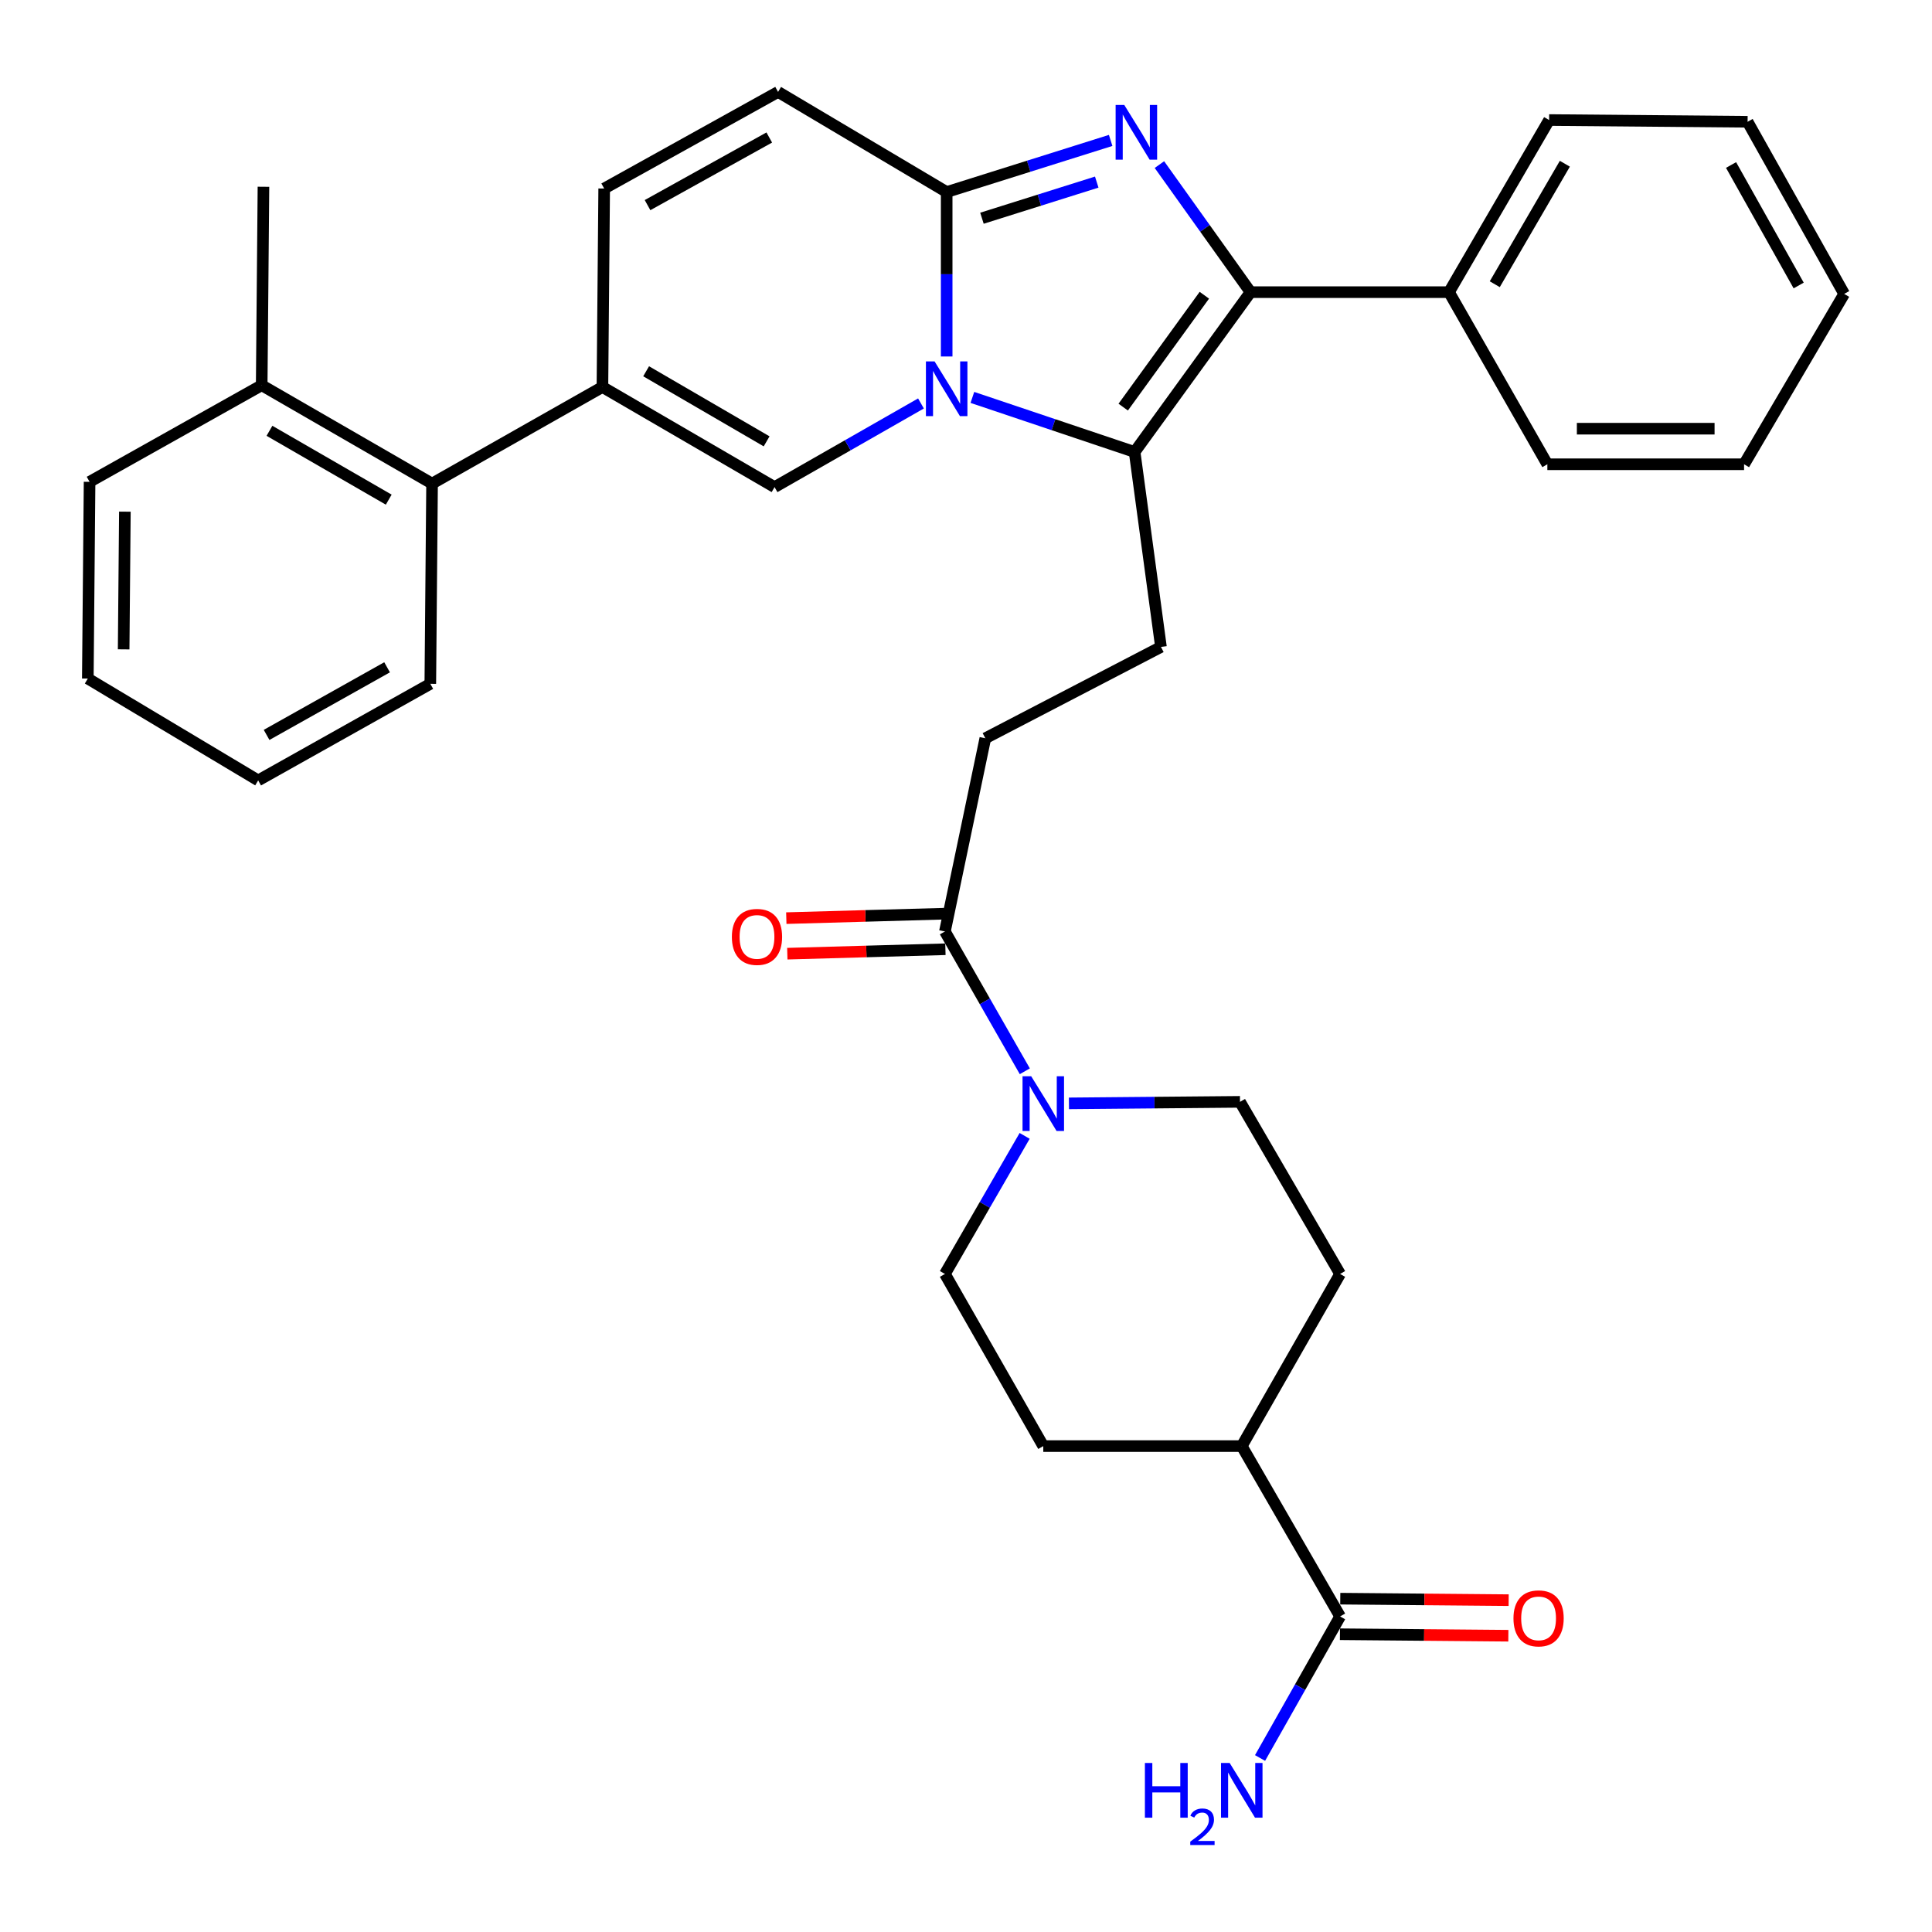 <?xml version='1.0' encoding='iso-8859-1'?>
<svg version='1.1' baseProfile='full'
              xmlns='http://www.w3.org/2000/svg'
                      xmlns:rdkit='http://www.rdkit.org/xml'
                      xmlns:xlink='http://www.w3.org/1999/xlink'
                  xml:space='preserve'
width='1000px' height='1000px' viewBox='0 0 1000 1000'>
<!-- END OF HEADER -->
<rect style='opacity:1.0;fill:#FFFFFF;stroke:none' width='1000' height='1000' x='0' y='0'> </rect>
<path class='bond-0' d='M 402.731,47.576 L 312.724,97.581' style='fill:none;fill-rule:evenodd;stroke:#000000;stroke-width:6px;stroke-linecap:butt;stroke-linejoin:miter;stroke-opacity:1' />
<path class='bond-0' d='M 398.171,71.171 L 335.166,106.174' style='fill:none;fill-rule:evenodd;stroke:#000000;stroke-width:6px;stroke-linecap:butt;stroke-linejoin:miter;stroke-opacity:1' />
<path class='bond-1' d='M 402.731,47.576 L 489.997,99.402' style='fill:none;fill-rule:evenodd;stroke:#000000;stroke-width:6px;stroke-linecap:butt;stroke-linejoin:miter;stroke-opacity:1' />
<path class='bond-2' d='M 312.724,97.581 L 311.814,200.312' style='fill:none;fill-rule:evenodd;stroke:#000000;stroke-width:6px;stroke-linecap:butt;stroke-linejoin:miter;stroke-opacity:1' />
<path class='bond-3' d='M 311.814,200.312 L 223.638,250.307' style='fill:none;fill-rule:evenodd;stroke:#000000;stroke-width:6px;stroke-linecap:butt;stroke-linejoin:miter;stroke-opacity:1' />
<path class='bond-4' d='M 311.814,200.312 L 400.911,252.127' style='fill:none;fill-rule:evenodd;stroke:#000000;stroke-width:6px;stroke-linecap:butt;stroke-linejoin:miter;stroke-opacity:1' />
<path class='bond-4' d='M 334.434,192.169 L 396.802,228.44' style='fill:none;fill-rule:evenodd;stroke:#000000;stroke-width:6px;stroke-linecap:butt;stroke-linejoin:miter;stroke-opacity:1' />
<path class='bond-5' d='M 400.911,252.127 L 438.801,230.476' style='fill:none;fill-rule:evenodd;stroke:#000000;stroke-width:6px;stroke-linecap:butt;stroke-linejoin:miter;stroke-opacity:1' />
<path class='bond-5' d='M 438.801,230.476 L 476.692,208.825' style='fill:none;fill-rule:evenodd;stroke:#0000FF;stroke-width:6px;stroke-linecap:butt;stroke-linejoin:miter;stroke-opacity:1' />
<path class='bond-6' d='M 574.873,72.683 L 532.435,86.043' style='fill:none;fill-rule:evenodd;stroke:#0000FF;stroke-width:6px;stroke-linecap:butt;stroke-linejoin:miter;stroke-opacity:1' />
<path class='bond-6' d='M 532.435,86.043 L 489.997,99.402' style='fill:none;fill-rule:evenodd;stroke:#000000;stroke-width:6px;stroke-linecap:butt;stroke-linejoin:miter;stroke-opacity:1' />
<path class='bond-6' d='M 567.67,94.252 L 537.963,103.604' style='fill:none;fill-rule:evenodd;stroke:#0000FF;stroke-width:6px;stroke-linecap:butt;stroke-linejoin:miter;stroke-opacity:1' />
<path class='bond-6' d='M 537.963,103.604 L 508.256,112.955' style='fill:none;fill-rule:evenodd;stroke:#000000;stroke-width:6px;stroke-linecap:butt;stroke-linejoin:miter;stroke-opacity:1' />
<path class='bond-7' d='M 600.116,85.194 L 623.695,118.206' style='fill:none;fill-rule:evenodd;stroke:#0000FF;stroke-width:6px;stroke-linecap:butt;stroke-linejoin:miter;stroke-opacity:1' />
<path class='bond-7' d='M 623.695,118.206 L 647.274,151.217' style='fill:none;fill-rule:evenodd;stroke:#000000;stroke-width:6px;stroke-linecap:butt;stroke-linejoin:miter;stroke-opacity:1' />
<path class='bond-8' d='M 489.997,99.402 L 489.997,141.959' style='fill:none;fill-rule:evenodd;stroke:#000000;stroke-width:6px;stroke-linecap:butt;stroke-linejoin:miter;stroke-opacity:1' />
<path class='bond-8' d='M 489.997,141.959 L 489.997,184.517' style='fill:none;fill-rule:evenodd;stroke:#0000FF;stroke-width:6px;stroke-linecap:butt;stroke-linejoin:miter;stroke-opacity:1' />
<path class='bond-9' d='M 503.303,205.698 L 545.289,219.82' style='fill:none;fill-rule:evenodd;stroke:#0000FF;stroke-width:6px;stroke-linecap:butt;stroke-linejoin:miter;stroke-opacity:1' />
<path class='bond-9' d='M 545.289,219.82 L 587.276,233.942' style='fill:none;fill-rule:evenodd;stroke:#000000;stroke-width:6px;stroke-linecap:butt;stroke-linejoin:miter;stroke-opacity:1' />
<path class='bond-10' d='M 587.276,233.942 L 647.274,151.217' style='fill:none;fill-rule:evenodd;stroke:#000000;stroke-width:6px;stroke-linecap:butt;stroke-linejoin:miter;stroke-opacity:1' />
<path class='bond-10' d='M 581.372,210.724 L 623.371,152.817' style='fill:none;fill-rule:evenodd;stroke:#000000;stroke-width:6px;stroke-linecap:butt;stroke-linejoin:miter;stroke-opacity:1' />
<path class='bond-11' d='M 587.276,233.942 L 600.91,334.852' style='fill:none;fill-rule:evenodd;stroke:#000000;stroke-width:6px;stroke-linecap:butt;stroke-linejoin:miter;stroke-opacity:1' />
<path class='bond-12' d='M 647.274,151.217 L 750.005,151.217' style='fill:none;fill-rule:evenodd;stroke:#000000;stroke-width:6px;stroke-linecap:butt;stroke-linejoin:miter;stroke-opacity:1' />
<path class='bond-13' d='M 693.556,845.876 L 737.137,846.262' style='fill:none;fill-rule:evenodd;stroke:#000000;stroke-width:6px;stroke-linecap:butt;stroke-linejoin:miter;stroke-opacity:1' />
<path class='bond-13' d='M 737.137,846.262 L 780.718,846.649' style='fill:none;fill-rule:evenodd;stroke:#FF0000;stroke-width:6px;stroke-linecap:butt;stroke-linejoin:miter;stroke-opacity:1' />
<path class='bond-13' d='M 693.719,827.467 L 737.3,827.853' style='fill:none;fill-rule:evenodd;stroke:#000000;stroke-width:6px;stroke-linecap:butt;stroke-linejoin:miter;stroke-opacity:1' />
<path class='bond-13' d='M 737.3,827.853 L 780.882,828.239' style='fill:none;fill-rule:evenodd;stroke:#FF0000;stroke-width:6px;stroke-linecap:butt;stroke-linejoin:miter;stroke-opacity:1' />
<path class='bond-14' d='M 693.638,836.671 L 642.733,748.495' style='fill:none;fill-rule:evenodd;stroke:#000000;stroke-width:6px;stroke-linecap:butt;stroke-linejoin:miter;stroke-opacity:1' />
<path class='bond-15' d='M 693.638,836.671 L 672.92,873.302' style='fill:none;fill-rule:evenodd;stroke:#000000;stroke-width:6px;stroke-linecap:butt;stroke-linejoin:miter;stroke-opacity:1' />
<path class='bond-15' d='M 672.92,873.302 L 652.203,909.933' style='fill:none;fill-rule:evenodd;stroke:#0000FF;stroke-width:6px;stroke-linecap:butt;stroke-linejoin:miter;stroke-opacity:1' />
<path class='bond-16' d='M 600.91,334.852 L 510.003,382.126' style='fill:none;fill-rule:evenodd;stroke:#000000;stroke-width:6px;stroke-linecap:butt;stroke-linejoin:miter;stroke-opacity:1' />
<path class='bond-17' d='M 510.003,382.126 L 489.087,482.126' style='fill:none;fill-rule:evenodd;stroke:#000000;stroke-width:6px;stroke-linecap:butt;stroke-linejoin:miter;stroke-opacity:1' />
<path class='bond-18' d='M 488.828,472.924 L 447.91,474.073' style='fill:none;fill-rule:evenodd;stroke:#000000;stroke-width:6px;stroke-linecap:butt;stroke-linejoin:miter;stroke-opacity:1' />
<path class='bond-18' d='M 447.91,474.073 L 406.992,475.222' style='fill:none;fill-rule:evenodd;stroke:#FF0000;stroke-width:6px;stroke-linecap:butt;stroke-linejoin:miter;stroke-opacity:1' />
<path class='bond-18' d='M 489.345,491.327 L 448.427,492.476' style='fill:none;fill-rule:evenodd;stroke:#000000;stroke-width:6px;stroke-linecap:butt;stroke-linejoin:miter;stroke-opacity:1' />
<path class='bond-18' d='M 448.427,492.476 L 407.509,493.625' style='fill:none;fill-rule:evenodd;stroke:#FF0000;stroke-width:6px;stroke-linecap:butt;stroke-linejoin:miter;stroke-opacity:1' />
<path class='bond-19' d='M 489.087,482.126 L 509.765,518.311' style='fill:none;fill-rule:evenodd;stroke:#000000;stroke-width:6px;stroke-linecap:butt;stroke-linejoin:miter;stroke-opacity:1' />
<path class='bond-19' d='M 509.765,518.311 L 530.444,554.497' style='fill:none;fill-rule:evenodd;stroke:#0000FF;stroke-width:6px;stroke-linecap:butt;stroke-linejoin:miter;stroke-opacity:1' />
<path class='bond-20' d='M 530.356,587.928 L 509.721,623.663' style='fill:none;fill-rule:evenodd;stroke:#0000FF;stroke-width:6px;stroke-linecap:butt;stroke-linejoin:miter;stroke-opacity:1' />
<path class='bond-20' d='M 509.721,623.663 L 489.087,659.399' style='fill:none;fill-rule:evenodd;stroke:#000000;stroke-width:6px;stroke-linecap:butt;stroke-linejoin:miter;stroke-opacity:1' />
<path class='bond-21' d='M 553.288,571.104 L 597.555,570.708' style='fill:none;fill-rule:evenodd;stroke:#0000FF;stroke-width:6px;stroke-linecap:butt;stroke-linejoin:miter;stroke-opacity:1' />
<path class='bond-21' d='M 597.555,570.708 L 641.822,570.312' style='fill:none;fill-rule:evenodd;stroke:#000000;stroke-width:6px;stroke-linecap:butt;stroke-linejoin:miter;stroke-opacity:1' />
<path class='bond-22' d='M 642.733,748.495 L 693.638,659.399' style='fill:none;fill-rule:evenodd;stroke:#000000;stroke-width:6px;stroke-linecap:butt;stroke-linejoin:miter;stroke-opacity:1' />
<path class='bond-23' d='M 642.733,748.495 L 540.002,748.495' style='fill:none;fill-rule:evenodd;stroke:#000000;stroke-width:6px;stroke-linecap:butt;stroke-linejoin:miter;stroke-opacity:1' />
<path class='bond-24' d='M 223.638,250.307 L 135.451,199.402' style='fill:none;fill-rule:evenodd;stroke:#000000;stroke-width:6px;stroke-linecap:butt;stroke-linejoin:miter;stroke-opacity:1' />
<path class='bond-24' d='M 201.206,258.616 L 139.475,222.982' style='fill:none;fill-rule:evenodd;stroke:#000000;stroke-width:6px;stroke-linecap:butt;stroke-linejoin:miter;stroke-opacity:1' />
<path class='bond-25' d='M 223.638,250.307 L 222.727,353.948' style='fill:none;fill-rule:evenodd;stroke:#000000;stroke-width:6px;stroke-linecap:butt;stroke-linejoin:miter;stroke-opacity:1' />
<path class='bond-26' d='M 902.73,240.304 L 800.91,240.304' style='fill:none;fill-rule:evenodd;stroke:#000000;stroke-width:6px;stroke-linecap:butt;stroke-linejoin:miter;stroke-opacity:1' />
<path class='bond-26' d='M 887.457,221.893 L 816.183,221.893' style='fill:none;fill-rule:evenodd;stroke:#000000;stroke-width:6px;stroke-linecap:butt;stroke-linejoin:miter;stroke-opacity:1' />
<path class='bond-27' d='M 902.73,240.304 L 954.545,152.127' style='fill:none;fill-rule:evenodd;stroke:#000000;stroke-width:6px;stroke-linecap:butt;stroke-linejoin:miter;stroke-opacity:1' />
<path class='bond-28' d='M 954.545,152.127 L 904.551,63.031' style='fill:none;fill-rule:evenodd;stroke:#000000;stroke-width:6px;stroke-linecap:butt;stroke-linejoin:miter;stroke-opacity:1' />
<path class='bond-28' d='M 930.991,147.772 L 895.994,85.404' style='fill:none;fill-rule:evenodd;stroke:#000000;stroke-width:6px;stroke-linecap:butt;stroke-linejoin:miter;stroke-opacity:1' />
<path class='bond-29' d='M 904.551,63.031 L 801.82,62.131' style='fill:none;fill-rule:evenodd;stroke:#000000;stroke-width:6px;stroke-linecap:butt;stroke-linejoin:miter;stroke-opacity:1' />
<path class='bond-30' d='M 801.82,62.131 L 750.005,151.217' style='fill:none;fill-rule:evenodd;stroke:#000000;stroke-width:6px;stroke-linecap:butt;stroke-linejoin:miter;stroke-opacity:1' />
<path class='bond-30' d='M 809.962,84.75 L 773.691,147.11' style='fill:none;fill-rule:evenodd;stroke:#000000;stroke-width:6px;stroke-linecap:butt;stroke-linejoin:miter;stroke-opacity:1' />
<path class='bond-31' d='M 750.005,151.217 L 800.91,240.304' style='fill:none;fill-rule:evenodd;stroke:#000000;stroke-width:6px;stroke-linecap:butt;stroke-linejoin:miter;stroke-opacity:1' />
<path class='bond-32' d='M 135.451,199.402 L 136.362,96.671' style='fill:none;fill-rule:evenodd;stroke:#000000;stroke-width:6px;stroke-linecap:butt;stroke-linejoin:miter;stroke-opacity:1' />
<path class='bond-33' d='M 135.451,199.402 L 46.365,249.396' style='fill:none;fill-rule:evenodd;stroke:#000000;stroke-width:6px;stroke-linecap:butt;stroke-linejoin:miter;stroke-opacity:1' />
<path class='bond-34' d='M 222.727,353.948 L 133.631,403.942' style='fill:none;fill-rule:evenodd;stroke:#000000;stroke-width:6px;stroke-linecap:butt;stroke-linejoin:miter;stroke-opacity:1' />
<path class='bond-34' d='M 200.354,345.391 L 137.986,380.388' style='fill:none;fill-rule:evenodd;stroke:#000000;stroke-width:6px;stroke-linecap:butt;stroke-linejoin:miter;stroke-opacity:1' />
<path class='bond-35' d='M 46.365,249.396 L 45.455,351.217' style='fill:none;fill-rule:evenodd;stroke:#000000;stroke-width:6px;stroke-linecap:butt;stroke-linejoin:miter;stroke-opacity:1' />
<path class='bond-35' d='M 64.638,264.834 L 64.001,336.108' style='fill:none;fill-rule:evenodd;stroke:#000000;stroke-width:6px;stroke-linecap:butt;stroke-linejoin:miter;stroke-opacity:1' />
<path class='bond-36' d='M 133.631,403.942 L 45.455,351.217' style='fill:none;fill-rule:evenodd;stroke:#000000;stroke-width:6px;stroke-linecap:butt;stroke-linejoin:miter;stroke-opacity:1' />
<path class='bond-37' d='M 641.822,570.312 L 693.638,659.399' style='fill:none;fill-rule:evenodd;stroke:#000000;stroke-width:6px;stroke-linecap:butt;stroke-linejoin:miter;stroke-opacity:1' />
<path class='bond-38' d='M 489.087,659.399 L 540.002,748.495' style='fill:none;fill-rule:evenodd;stroke:#000000;stroke-width:6px;stroke-linecap:butt;stroke-linejoin:miter;stroke-opacity:1' />
<path  class='atom-4' d='M 581.926 54.333
L 591.206 69.333
Q 592.126 70.813, 593.606 73.493
Q 595.086 76.173, 595.166 76.333
L 595.166 54.333
L 598.926 54.333
L 598.926 82.653
L 595.046 82.653
L 585.086 66.253
Q 583.926 64.333, 582.686 62.133
Q 581.486 59.933, 581.126 59.253
L 581.126 82.653
L 577.446 82.653
L 577.446 54.333
L 581.926 54.333
' fill='#0000FF'/>
<path  class='atom-6' d='M 483.737 187.062
L 493.017 202.062
Q 493.937 203.542, 495.417 206.222
Q 496.897 208.902, 496.977 209.062
L 496.977 187.062
L 500.737 187.062
L 500.737 215.382
L 496.857 215.382
L 486.897 198.982
Q 485.737 197.062, 484.497 194.862
Q 483.297 192.662, 482.937 191.982
L 482.937 215.382
L 479.257 215.382
L 479.257 187.062
L 483.737 187.062
' fill='#0000FF'/>
<path  class='atom-13' d='M 378.818 484.937
Q 378.818 478.137, 382.178 474.337
Q 385.538 470.537, 391.818 470.537
Q 398.098 470.537, 401.458 474.337
Q 404.818 478.137, 404.818 484.937
Q 404.818 491.817, 401.418 495.737
Q 398.018 499.617, 391.818 499.617
Q 385.578 499.617, 382.178 495.737
Q 378.818 491.857, 378.818 484.937
M 391.818 496.417
Q 396.138 496.417, 398.458 493.537
Q 400.818 490.617, 400.818 484.937
Q 400.818 479.377, 398.458 476.577
Q 396.138 473.737, 391.818 473.737
Q 387.498 473.737, 385.138 476.537
Q 382.818 479.337, 382.818 484.937
Q 382.818 490.657, 385.138 493.537
Q 387.498 496.417, 391.818 496.417
' fill='#FF0000'/>
<path  class='atom-14' d='M 533.742 557.062
L 543.022 572.062
Q 543.942 573.542, 545.422 576.222
Q 546.902 578.902, 546.982 579.062
L 546.982 557.062
L 550.742 557.062
L 550.742 585.382
L 546.862 585.382
L 536.902 568.982
Q 535.742 567.062, 534.502 564.862
Q 533.302 562.662, 532.942 561.982
L 532.942 585.382
L 529.262 585.382
L 529.262 557.062
L 533.742 557.062
' fill='#0000FF'/>
<path  class='atom-15' d='M 783.368 837.662
Q 783.368 830.862, 786.728 827.062
Q 790.088 823.262, 796.368 823.262
Q 802.648 823.262, 806.008 827.062
Q 809.368 830.862, 809.368 837.662
Q 809.368 844.542, 805.968 848.462
Q 802.568 852.342, 796.368 852.342
Q 790.128 852.342, 786.728 848.462
Q 783.368 844.582, 783.368 837.662
M 796.368 849.142
Q 800.688 849.142, 803.008 846.262
Q 805.368 843.342, 805.368 837.662
Q 805.368 832.102, 803.008 829.302
Q 800.688 826.462, 796.368 826.462
Q 792.048 826.462, 789.688 829.262
Q 787.368 832.062, 787.368 837.662
Q 787.368 843.382, 789.688 846.262
Q 792.048 849.142, 796.368 849.142
' fill='#FF0000'/>
<path  class='atom-30' d='M 592.6 912.518
L 596.44 912.518
L 596.44 924.558
L 610.92 924.558
L 610.92 912.518
L 614.76 912.518
L 614.76 940.838
L 610.92 940.838
L 610.92 927.758
L 596.44 927.758
L 596.44 940.838
L 592.6 940.838
L 592.6 912.518
' fill='#0000FF'/>
<path  class='atom-30' d='M 616.133 939.845
Q 616.819 938.076, 618.456 937.099
Q 620.093 936.096, 622.363 936.096
Q 625.188 936.096, 626.772 937.627
Q 628.356 939.158, 628.356 941.878
Q 628.356 944.65, 626.297 947.237
Q 624.264 949.824, 620.04 952.886
L 628.673 952.886
L 628.673 954.998
L 616.08 954.998
L 616.08 953.23
Q 619.565 950.748, 621.624 948.9
Q 623.709 947.052, 624.713 945.389
Q 625.716 943.726, 625.716 942.01
Q 625.716 940.214, 624.818 939.211
Q 623.921 938.208, 622.363 938.208
Q 620.858 938.208, 619.855 938.815
Q 618.852 939.422, 618.139 940.769
L 616.133 939.845
' fill='#0000FF'/>
<path  class='atom-30' d='M 636.473 912.518
L 645.753 927.518
Q 646.673 928.998, 648.153 931.678
Q 649.633 934.358, 649.713 934.518
L 649.713 912.518
L 653.473 912.518
L 653.473 940.838
L 649.593 940.838
L 639.633 924.438
Q 638.473 922.518, 637.233 920.318
Q 636.033 918.118, 635.673 917.438
L 635.673 940.838
L 631.993 940.838
L 631.993 912.518
L 636.473 912.518
' fill='#0000FF'/>
</svg>
